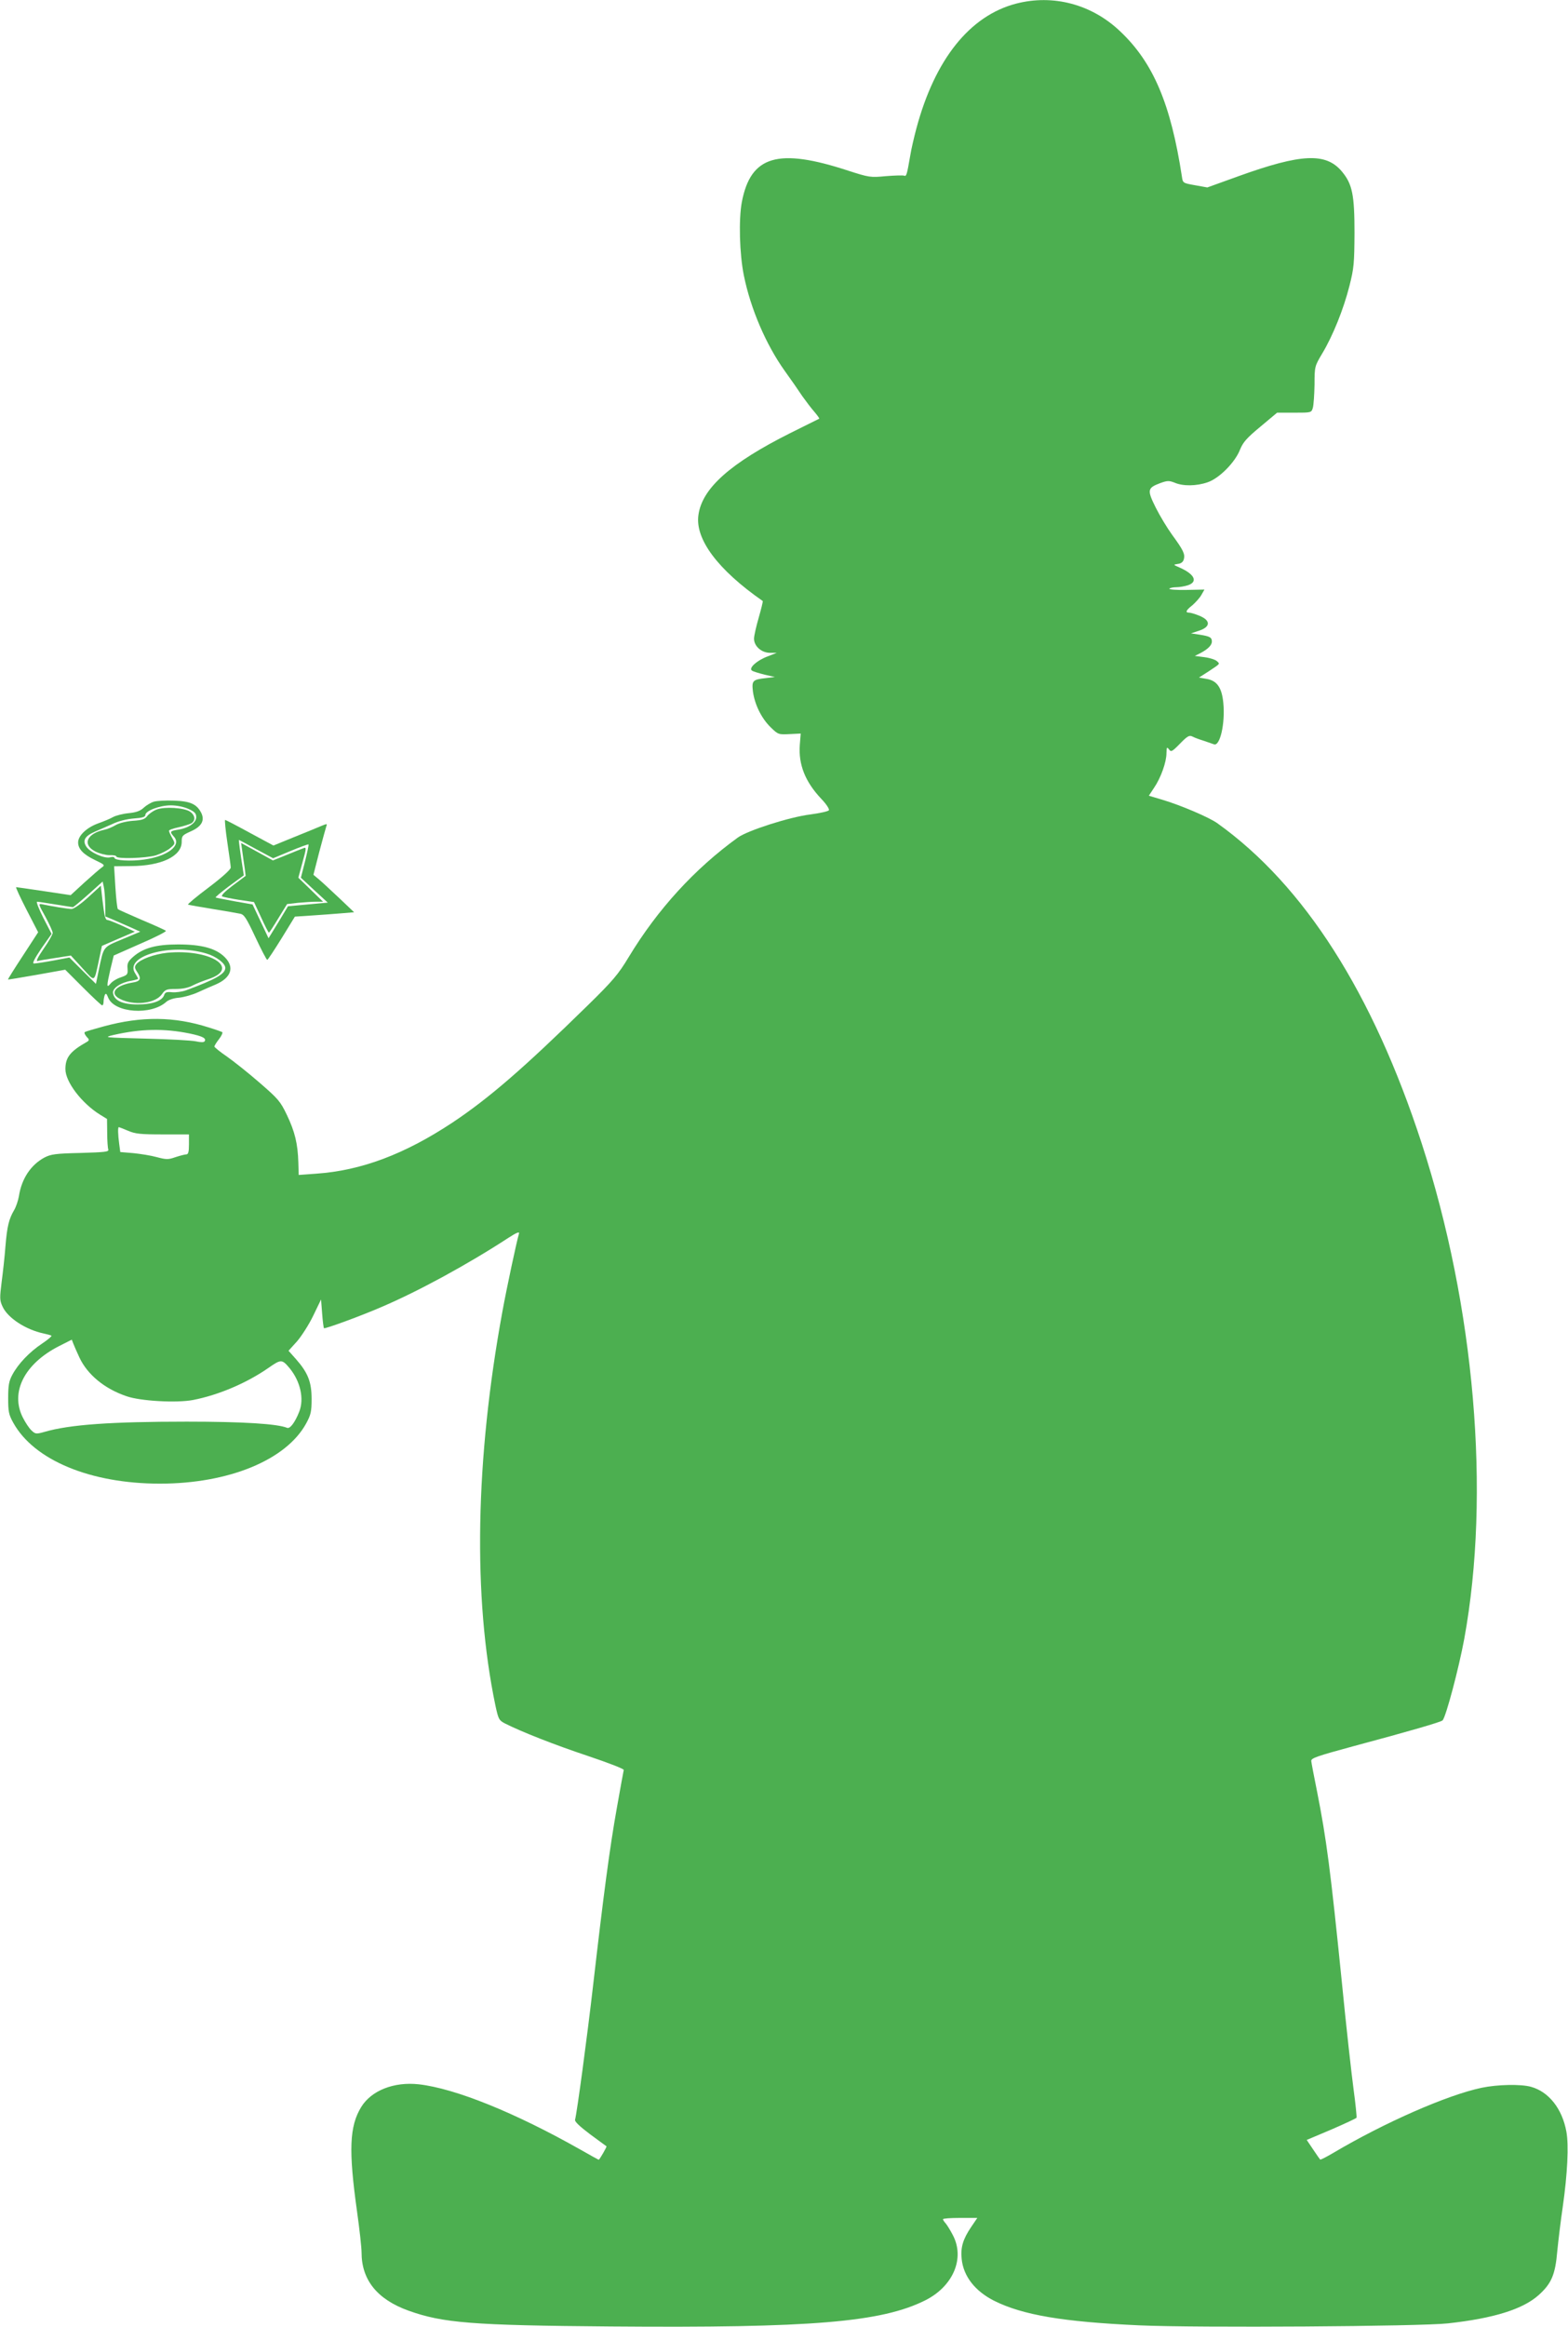 <?xml version="1.0" standalone="no"?>
<!DOCTYPE svg PUBLIC "-//W3C//DTD SVG 20010904//EN"
 "http://www.w3.org/TR/2001/REC-SVG-20010904/DTD/svg10.dtd">
<svg version="1.0" xmlns="http://www.w3.org/2000/svg"
 width="863pt" height="1280pt" viewBox="0 0 863 1280"
 preserveAspectRatio="xMidYMid meet">
<g transform="translate(0,1280) scale(0.1,-0.1)"
fill="#4caf50" stroke="none">
<path d="M5592 12780 c-255 -67 -446 -306 -548 -685 -13 -49 -29 -117 -34
-150 -19 -109 -21 -117 -35 -111 -7 2 -52 1 -100 -3 -84 -8 -91 -7 -206 30
-387 127 -537 83 -586 -172 -18 -96 -13 -285 11 -404 37 -183 122 -381 225
-525 34 -47 77 -109 96 -138 20 -28 50 -68 67 -87 17 -20 29 -37 27 -38 -2 -1
-74 -37 -159 -79 -331 -166 -486 -304 -506 -451 -19 -133 107 -301 354 -473 2
-1 -8 -42 -22 -91 -14 -48 -26 -101 -26 -116 0 -41 40 -77 87 -78 l38 0 -51
-20 c-59 -22 -106 -65 -85 -78 7 -5 38 -14 69 -22 l57 -13 -50 -6 c-73 -8 -78
-14 -71 -74 10 -72 47 -147 97 -196 42 -41 44 -41 105 -38 l61 3 -5 -62 c-8
-108 29 -203 119 -298 27 -28 45 -56 41 -62 -4 -6 -50 -16 -102 -23 -114 -14
-345 -88 -399 -127 -238 -172 -442 -395 -601 -658 -56 -93 -86 -129 -225 -265
-353 -346 -545 -512 -745 -645 -263 -174 -502 -264 -750 -281 l-96 -7 -2 69
c-3 102 -19 169 -63 261 -36 75 -47 88 -151 178 -62 54 -143 118 -180 144 -37
25 -67 50 -68 54 0 5 11 23 26 42 14 18 21 35 17 38 -4 2 -37 14 -73 25 -191
61 -370 63 -580 6 -52 -14 -99 -28 -103 -31 -5 -3 0 -14 9 -25 16 -16 16 -20
4 -28 -94 -53 -120 -86 -120 -151 0 -70 89 -187 190 -250 l39 -24 1 -77 c0
-42 3 -83 6 -91 4 -13 -19 -15 -153 -19 -137 -3 -163 -7 -198 -25 -75 -40
-126 -116 -141 -213 -4 -24 -16 -59 -26 -76 -29 -49 -39 -90 -48 -199 -4 -55
-14 -144 -21 -197 -11 -88 -11 -101 5 -135 28 -62 127 -127 226 -148 19 -4 38
-9 43 -12 4 -2 -19 -22 -52 -44 -69 -46 -131 -111 -163 -171 -19 -35 -23 -59
-23 -128 0 -75 3 -91 28 -136 114 -206 425 -335 807 -335 379 0 695 130 805
331 26 48 30 65 30 135 0 93 -20 144 -86 219 l-41 46 47 52 c25 29 66 93 89
141 l43 89 6 -77 c3 -42 8 -79 10 -81 5 -5 208 69 322 119 201 86 474 235 693
378 48 31 63 36 58 22 -12 -40 -67 -296 -91 -428 -149 -811 -163 -1572 -38
-2168 16 -73 19 -80 52 -97 93 -47 274 -118 457 -179 110 -37 199 -71 197 -77
-1 -5 -19 -99 -38 -209 -39 -216 -74 -484 -130 -970 -33 -288 -90 -710 -100
-745 -3 -10 26 -37 83 -80 48 -35 88 -65 90 -66 3 -2 -38 -74 -43 -74 -1 0
-47 25 -101 56 -357 202 -687 336 -889 359 -137 15 -261 -34 -317 -125 -65
-106 -70 -238 -23 -574 14 -99 25 -200 25 -226 0 -151 86 -258 258 -320 190
-68 350 -81 1112 -87 1107 -9 1492 23 1733 144 153 77 219 231 151 359 -14 27
-32 56 -40 65 -8 8 -14 19 -14 22 0 4 42 7 94 7 l95 0 -34 -50 c-45 -67 -59
-112 -52 -177 10 -94 73 -175 177 -228 157 -79 381 -117 803 -136 314 -14
1547 -6 1697 11 253 28 412 78 499 156 70 63 91 112 102 241 6 60 19 169 30
243 26 181 34 341 20 415 -23 126 -97 219 -194 246 -56 16 -186 13 -272 -5
-190 -40 -534 -191 -818 -359 -37 -22 -69 -38 -71 -36 -2 2 -20 27 -39 56
l-35 52 135 57 c74 32 136 61 139 65 2 4 -5 74 -16 155 -11 82 -41 349 -65
594 -62 612 -84 782 -136 1045 -17 83 -31 158 -32 168 -2 16 30 27 233 82 310
83 482 133 490 142 19 22 89 286 119 448 146 799 58 1826 -234 2725 -269 827
-646 1419 -1124 1761 -45 33 -206 101 -304 130 l-74 22 29 44 c37 54 68 141
68 190 1 33 2 36 14 21 11 -16 17 -13 61 32 40 41 51 47 67 39 11 -6 38 -16
61 -23 23 -8 49 -17 58 -20 33 -14 63 113 52 227 -8 85 -35 124 -94 133 l-40
7 53 34 c66 44 63 40 46 56 -8 8 -38 18 -68 22 l-54 7 30 15 c42 22 64 44 64
64 0 23 -11 29 -68 38 l-47 7 42 14 c67 21 68 58 2 84 -22 9 -46 16 -54 16
-23 0 -18 13 18 41 17 15 40 40 49 56 l17 30 -99 -2 c-54 -1 -97 2 -94 7 3 4
20 8 38 8 18 0 47 5 65 11 55 19 36 60 -44 96 -39 17 -39 17 -13 21 19 2 30
11 34 27 7 28 -4 50 -66 135 -26 36 -66 102 -89 148 -48 96 -46 108 23 134 41
15 50 15 81 3 46 -20 120 -19 181 2 64 21 152 110 179 180 17 41 36 63 112
126 l92 77 95 0 c94 0 94 0 102 28 4 15 8 72 9 127 0 99 1 101 42 170 59 98
118 245 150 372 25 98 27 125 28 293 0 208 -12 267 -68 335 -88 107 -224 101
-573 -25 l-169 -61 -67 12 c-67 12 -68 12 -73 48 -61 398 -157 626 -339 798
-157 150 -370 206 -574 153z m-4548 -5665 c71 -15 93 -26 82 -43 -3 -6 -22 -6
-48 0 -24 5 -149 12 -278 15 -228 6 -233 6 -175 20 150 34 277 37 419 8z
m-339 -535 c39 -17 69 -20 191 -20 l144 0 0 -55 c0 -42 -4 -55 -15 -55 -8 0
-34 -7 -59 -15 -40 -14 -50 -14 -103 0 -32 9 -90 18 -129 22 l-72 6 -6 45 c-7
52 -8 92 -2 92 2 0 25 -9 51 -20z m-268 -1247 c44 -94 138 -172 259 -213 76
-27 276 -38 366 -21 139 27 294 92 416 177 69 48 74 48 116 -2 59 -72 81 -168
53 -239 -23 -59 -51 -96 -67 -89 -53 22 -240 34 -552 34 -416 0 -644 -16 -782
-56 -47 -13 -51 -13 -73 8 -13 12 -34 44 -48 72 -69 138 9 293 197 390 l73 37
9 -23 c5 -13 20 -47 33 -75z"/>
<path d="M846 8390 c-16 -5 -41 -20 -55 -33 -19 -18 -42 -26 -83 -30 -32 -3
-70 -13 -85 -21 -15 -9 -54 -25 -85 -36 -62 -23 -108 -67 -108 -104 0 -36 29
-66 91 -96 55 -26 58 -29 40 -41 -11 -8 -54 -45 -96 -83 l-76 -70 -147 22
c-81 12 -150 22 -153 22 -4 0 22 -56 57 -124 l64 -124 -84 -129 c-46 -70 -83
-129 -82 -131 2 -1 73 11 159 26 l156 28 98 -98 c54 -54 101 -98 105 -98 5 0
8 9 8 19 0 11 3 27 6 36 6 14 10 11 20 -14 35 -83 236 -97 319 -22 12 11 41
21 70 23 28 3 75 16 105 30 30 14 74 33 98 43 85 37 104 95 49 150 -49 49
-128 70 -257 70 -122 0 -192 -20 -247 -68 -28 -25 -34 -36 -31 -65 2 -32 0
-35 -37 -48 -22 -7 -48 -23 -57 -35 -22 -26 -22 -15 0 81 l18 74 147 65 c81
35 144 67 140 71 -4 4 -64 31 -133 60 -69 30 -128 56 -131 59 -4 3 -10 58 -14
121 l-7 115 94 1 c166 1 278 54 278 133 0 34 4 37 50 58 59 26 78 59 58 101
-25 49 -60 65 -150 68 -46 2 -96 -1 -112 -6z m192 -40 c33 -15 42 -24 42 -45
0 -31 -42 -60 -101 -69 -44 -7 -46 -11 -22 -38 44 -48 -34 -108 -163 -126 -75
-11 -164 -5 -164 9 0 5 -11 7 -24 3 -32 -8 -110 27 -131 59 -22 34 -8 58 47
82 24 10 68 30 98 43 33 16 80 27 118 30 45 3 62 8 62 19 0 23 79 53 140 53
33 0 72 -8 98 -20z m-459 -523 l1 -68 43 -18 c23 -10 66 -29 96 -42 l53 -24
-98 -41 c-109 -46 -102 -37 -130 -168 l-16 -78 -73 72 -73 73 -90 -17 c-49 -9
-97 -16 -105 -16 -11 0 2 25 40 82 l57 81 -46 89 c-24 48 -40 88 -34 88 6 0
51 -7 101 -15 50 -8 93 -15 96 -15 4 0 42 32 85 70 l79 71 6 -28 c4 -15 7 -59
8 -96z m557 -272 c54 -16 104 -54 104 -79 0 -33 -53 -63 -215 -123 -22 -8 -57
-13 -78 -11 -29 3 -38 0 -43 -14 -10 -33 -63 -53 -146 -53 -84 0 -130 21 -136
63 -4 26 43 58 100 67 21 4 38 9 38 11 0 3 -7 16 -16 30 -63 95 197 168 392
109z"/>
<path d="M862 8347 c-19 -7 -41 -23 -51 -35 -13 -18 -29 -24 -80 -27 -37 -3
-77 -13 -95 -24 -17 -10 -45 -22 -61 -25 -98 -21 -124 -82 -50 -120 22 -11 57
-20 77 -20 21 1 38 -2 38 -7 0 -15 163 -10 218 6 28 9 64 27 79 40 28 24 28
24 11 55 -10 18 -18 35 -18 40 0 5 23 13 51 19 28 6 59 16 70 21 27 15 24 46
-6 66 -32 21 -140 28 -183 11z"/>
<path d="M485 7864 c-38 -35 -79 -64 -91 -64 -19 0 -112 15 -162 26 -22 4 -21
1 18 -69 22 -41 40 -80 40 -89 0 -8 -22 -47 -50 -87 -33 -48 -44 -71 -32 -67
9 3 54 10 100 17 l82 13 64 -70 c71 -77 63 -82 91 47 l16 76 90 39 91 39 -68
32 c-38 17 -75 32 -81 32 -14 1 -18 17 -30 117 l-8 72 -70 -64z"/>
<path d="M919 7559 c-71 -8 -145 -35 -168 -62 -11 -14 -11 -21 3 -42 26 -39
20 -53 -26 -60 -94 -16 -127 -59 -69 -89 76 -40 195 -27 232 25 18 26 26 29
77 29 37 0 70 7 92 19 19 10 59 26 87 35 181 60 9 168 -228 145z"/>
<path d="M1251 8168 c10 -68 19 -131 19 -140 0 -11 -48 -54 -122 -110 -67 -50
-118 -93 -113 -94 6 -2 66 -13 135 -24 69 -11 137 -23 151 -26 23 -4 35 -24
85 -130 32 -68 61 -124 65 -124 3 0 38 53 79 119 l73 119 91 6 c50 3 123 9
163 12 l72 6 -82 78 c-45 42 -95 89 -112 103 l-30 25 32 125 c18 69 36 132 39
142 6 15 4 15 -32 0 -22 -9 -88 -37 -149 -61 l-110 -45 -130 70 c-71 39 -133
71 -136 71 -3 0 2 -55 12 -122z m159 -39 l93 -50 96 40 c53 22 97 38 99 36 2
-2 -7 -44 -19 -93 l-23 -90 74 -69 74 -68 -110 -10 -109 -10 -53 -88 -54 -88
-44 93 -44 93 -97 17 c-53 10 -101 19 -106 21 -4 1 29 29 73 62 l82 60 -7 45
c-13 82 -22 150 -20 150 1 0 44 -23 95 -51z"/>
<path d="M1334 8114 c4 -27 9 -68 13 -90 l5 -42 -71 -53 c-45 -34 -66 -56 -58
-60 6 -3 49 -12 94 -19 l81 -12 39 -84 c21 -46 40 -84 43 -84 3 0 26 36 52 79
l48 78 61 7 c34 3 79 6 99 6 l38 0 -68 66 -68 66 23 85 c21 75 22 84 7 78 -9
-3 -51 -20 -93 -37 l-77 -31 -87 48 -88 48 7 -49z"/>
</g>
</svg>
